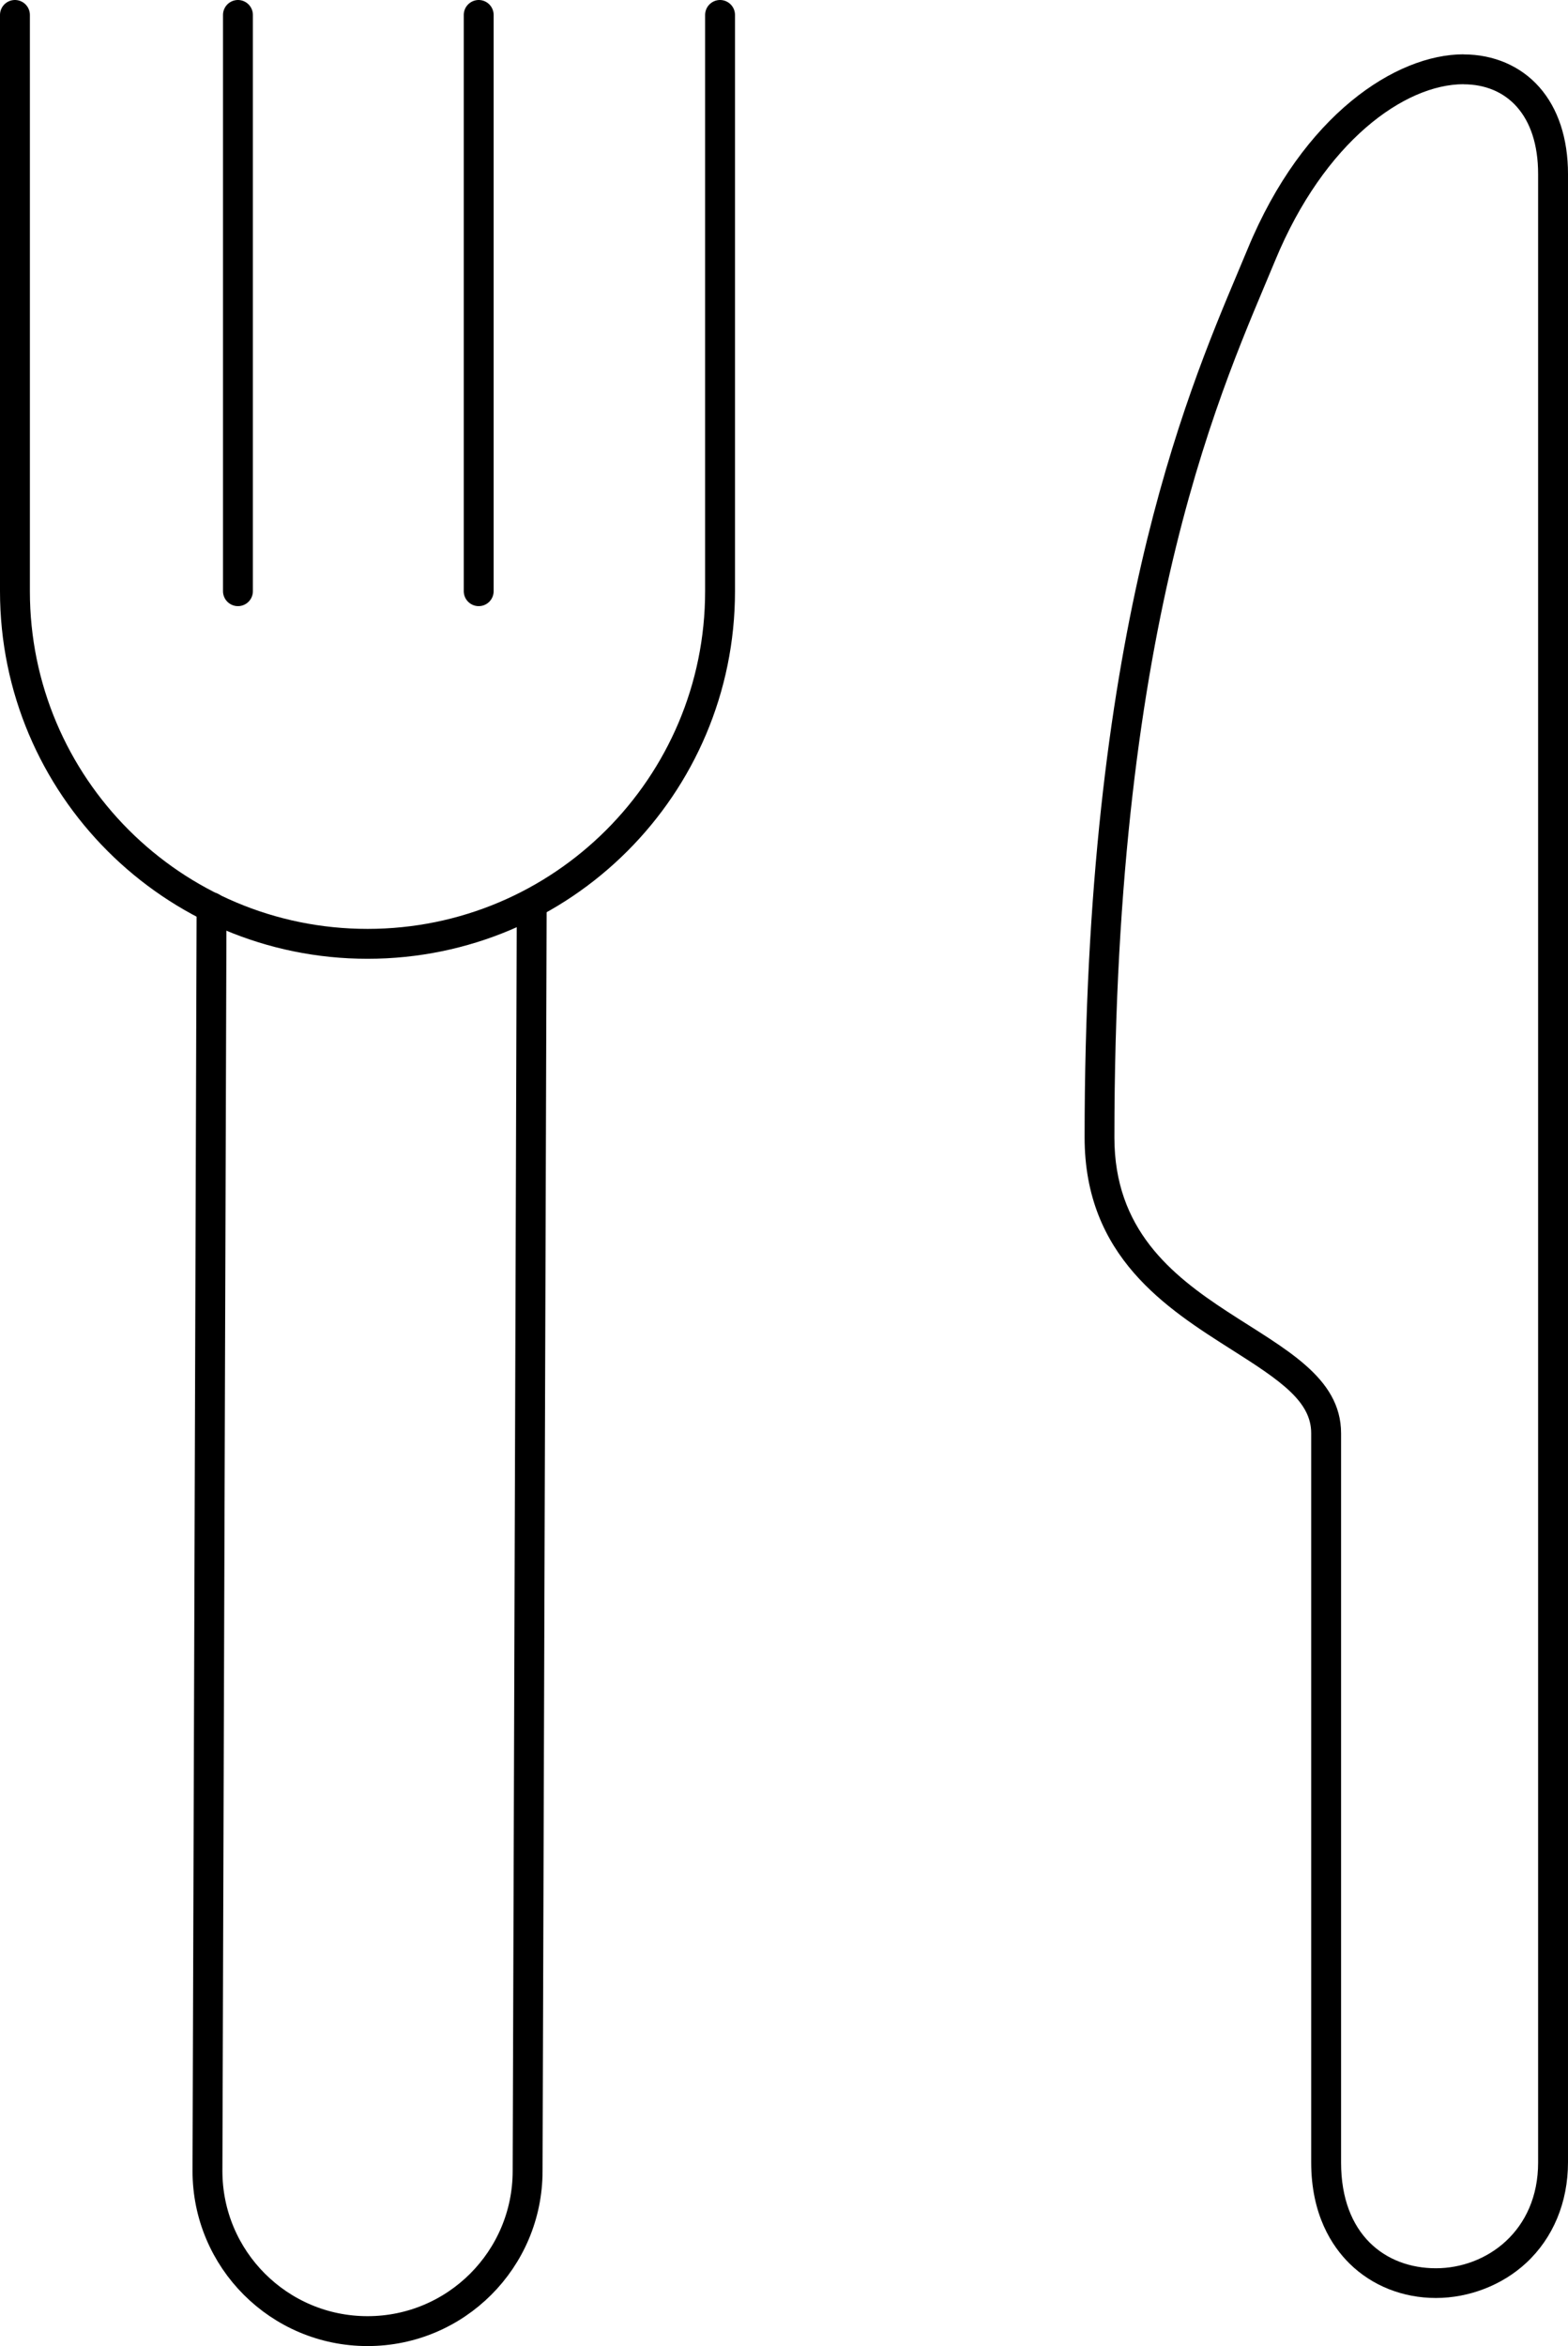 <?xml version="1.0" encoding="UTF-8"?><svg id="Ebene_2" xmlns="http://www.w3.org/2000/svg" viewBox="0 0 183.66 274.69"><defs><style>.cls-1{fill:none;stroke:#000;stroke-linecap:round;stroke-linejoin:round;stroke-width:3.5px;}</style></defs><g id="Texte_Icons"><g><path d="M171.42,9.87c5.03,0,8.74,3.56,8.74,10.51V253.2c0,8.03-6.06,12.38-11.97,12.38s-11.11-3.93-11.11-12.38v-85.38c0-13.19-26.55-13.19-26.55-34.63,0-61.7,12.95-88.46,18.84-102.71,5.75-13.9,15.15-20.62,22.06-20.62m0-3.5c-7.9,0-18.79,7.04-25.29,22.78-.36,.86-.74,1.77-1.14,2.72-6.28,14.91-17.96,42.67-17.96,101.32,0,13.94,9.59,20.01,17.29,24.89,5.74,3.63,9.25,6.05,9.25,9.73v85.38c0,6.14,2.44,9.83,4.49,11.85,2.64,2.6,6.24,4.03,10.12,4.03s7.77-1.5,10.58-4.11c3.15-2.92,4.89-7.1,4.89-11.77V20.38c0-4.17-1.16-7.69-3.36-10.18-2.18-2.47-5.34-3.83-8.88-3.83h0Z"/><path class="cls-1" d="M84.34,1.75V69.22c0,22.81-18.49,41.29-41.29,41.29h0C20.24,110.51,1.75,92.02,1.75,69.22V1.75"/><line class="cls-1" x1="27.87" y1="69.22" x2="27.87" y2="1.75"/><line class="cls-1" x1="56.07" y1="69.22" x2="56.07" y2="1.75"/><path class="cls-1" d="M62.28,106.23l-.48,147.96c0,10.36-8.4,18.75-18.75,18.75h0c-10.36,0-18.75-8.4-18.75-18.75l.48-147.96"/></g></g></svg>